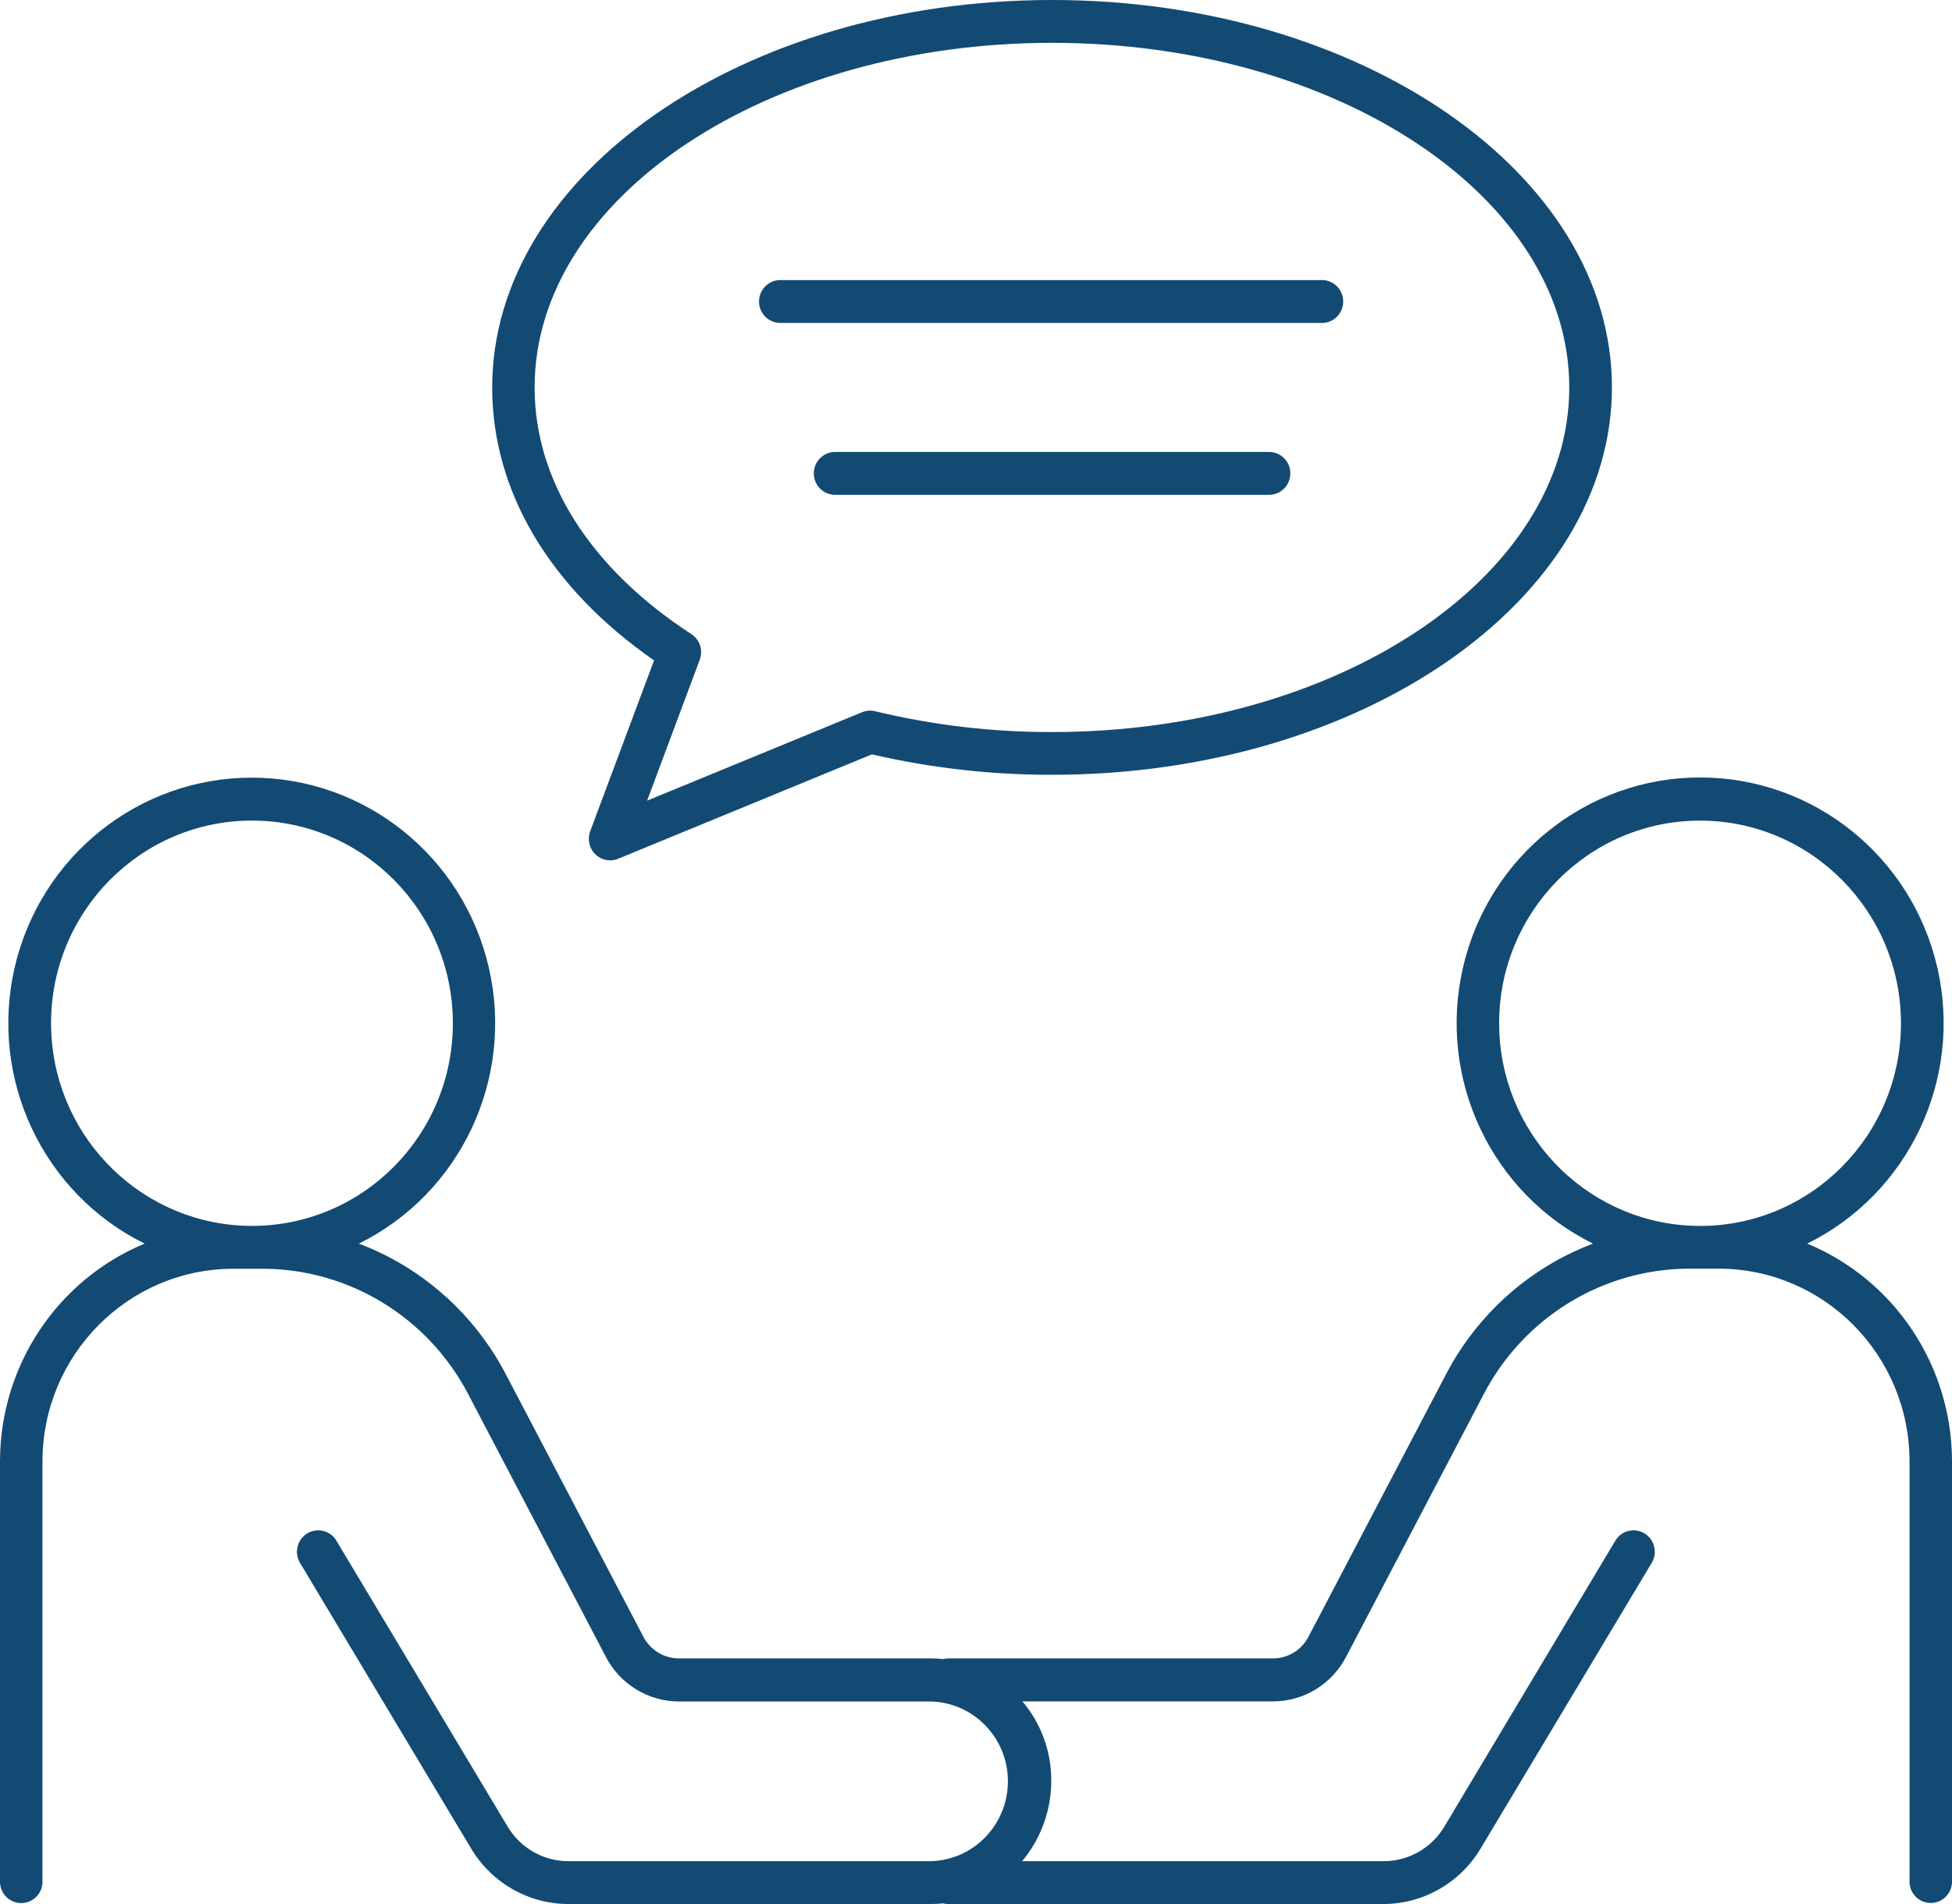 <?xml version="1.0" encoding="UTF-8"?>
<svg width="41px" height="40px" viewBox="0 0 41 40" version="1.1" xmlns="http://www.w3.org/2000/svg" xmlns:xlink="http://www.w3.org/1999/xlink">
    <title>Combined Shape</title>
    <g id="Site-2024" stroke="none" stroke-width="1" fill="none" fill-rule="evenodd">
        <g id="home" transform="translate(-763, -3265)" fill="#134A73" fill-rule="nonzero">
            <g id="section---how-it-works" transform="translate(0, 3098)">
                <g id="icon" transform="translate(750, 154)">
                    <path d="M48.71,29.333 C51.089,29.333 53.154,30.989 53.692,33.328 C54.229,35.666 53.097,38.07 50.96,39.126 C52.798,39.889 53.998,41.695 54,43.701 L54,52.548 C53.989,52.789 53.793,52.978 53.554,52.978 C53.315,52.978 53.118,52.789 53.108,52.548 L53.108,43.699 C53.105,41.465 51.311,39.654 49.096,39.652 L48.501,39.652 C46.682,39.649 45.012,40.665 44.165,42.288 L41.273,47.808 C40.973,48.384 40.381,48.744 39.737,48.743 L34.475,48.743 C34.866,49.204 35.081,49.792 35.081,50.399 C35.084,51.021 34.867,51.624 34.469,52.1 L42.07,52.1 C42.586,52.098 43.065,51.825 43.333,51.381 L46.937,45.353 C47.069,45.15 47.336,45.089 47.542,45.214 C47.747,45.34 47.818,45.607 47.701,45.819 L44.092,51.846 C43.661,52.56 42.893,52.997 42.064,53 L32.917,53 C32.88,53 32.843,52.996 32.808,52.987 C32.721,52.995 32.637,53 32.544,53 L24.93,53 C24.101,52.997 23.334,52.56 22.903,51.846 L19.293,45.819 C19.177,45.607 19.247,45.34 19.453,45.214 C19.659,45.089 19.926,45.15 20.057,45.353 L23.667,51.381 C23.936,51.826 24.416,52.099 24.933,52.1 L32.547,52.1 C33.45,52.078 34.17,51.333 34.17,50.422 C34.17,49.511 33.45,48.766 32.547,48.745 L27.263,48.745 C26.619,48.745 26.027,48.386 25.727,47.81 L22.835,42.29 C21.988,40.667 20.318,39.651 18.499,39.654 L17.904,39.654 C15.689,39.656 13.895,41.467 13.892,43.701 L13.892,52.55 C13.882,52.791 13.685,52.98 13.446,52.98 C13.207,52.98 13.011,52.791 13,52.55 L13,43.701 C13.001,41.696 14.2,39.89 16.037,39.126 C13.901,38.07 12.77,35.667 13.307,33.33 C13.845,30.992 15.909,29.337 18.287,29.337 C20.666,29.337 22.73,30.992 23.268,33.33 C23.805,35.667 22.674,38.07 20.538,39.126 C21.864,39.628 22.961,40.603 23.622,41.866 L26.514,47.386 C26.66,47.666 26.949,47.841 27.263,47.84 L32.547,47.84 C32.636,47.84 32.724,47.845 32.811,47.854 C32.846,47.845 32.883,47.84 32.919,47.84 L39.734,47.84 C40.048,47.841 40.337,47.666 40.483,47.386 L43.375,41.866 C44.036,40.603 45.134,39.628 46.459,39.126 C44.323,38.07 43.19,35.666 43.728,33.328 C44.265,30.989 46.33,29.333 48.71,29.333 Z M48.708,30.24 C46.378,30.24 44.488,32.145 44.488,34.497 L44.493,34.708 C44.604,36.96 46.448,38.752 48.708,38.755 C51.038,38.755 52.928,36.849 52.928,34.498 C52.928,32.147 51.039,30.241 48.708,30.24 Z M18.292,30.239 C15.962,30.239 14.072,32.145 14.072,34.497 L14.078,34.708 C14.189,36.96 16.033,38.751 18.292,38.754 C20.623,38.754 22.512,36.848 22.512,34.497 C22.512,32.145 20.623,30.239 18.292,30.239 Z M35.098,13 C41.582,13 46.857,16.648 46.857,21.136 C46.857,25.625 41.582,29.277 35.098,29.277 C33.824,29.279 32.554,29.135 31.313,28.848 L25.983,31.041 C25.929,31.063 25.872,31.074 25.814,31.074 C25.668,31.074 25.53,31.001 25.447,30.879 C25.364,30.758 25.345,30.603 25.396,30.464 L26.738,26.874 C24.542,25.347 23.338,23.32 23.338,21.139 C23.338,16.655 28.613,13 35.098,13 Z M35.098,13.9 C29.106,13.9 24.229,17.148 24.229,21.139 C24.229,23.101 25.4,24.94 27.522,26.322 C27.699,26.437 27.772,26.661 27.698,26.859 L26.592,29.82 L31.108,27.962 C31.195,27.927 31.291,27.92 31.382,27.942 C32.599,28.235 33.846,28.382 35.098,28.379 C41.087,28.379 45.961,25.131 45.961,21.139 C45.961,17.148 41.091,13.9 35.098,13.9 Z M39.636,22.495 C39.8,22.487 39.955,22.572 40.04,22.714 C40.124,22.856 40.124,23.034 40.04,23.176 C39.955,23.319 39.8,23.403 39.636,23.395 L30.56,23.395 C30.396,23.403 30.241,23.319 30.156,23.176 C30.072,23.034 30.072,22.856 30.156,22.714 C30.241,22.572 30.396,22.487 30.56,22.495 Z M40.787,18.884 C41.025,18.895 41.213,19.093 41.213,19.334 C41.213,19.575 41.025,19.773 40.787,19.784 L29.409,19.784 C29.245,19.792 29.09,19.708 29.006,19.566 C28.921,19.423 28.921,19.245 29.006,19.103 C29.09,18.961 29.245,18.876 29.409,18.884 Z" id="Combined-Shape"></path>
                </g>
            </g>
        </g>
    </g>
</svg>